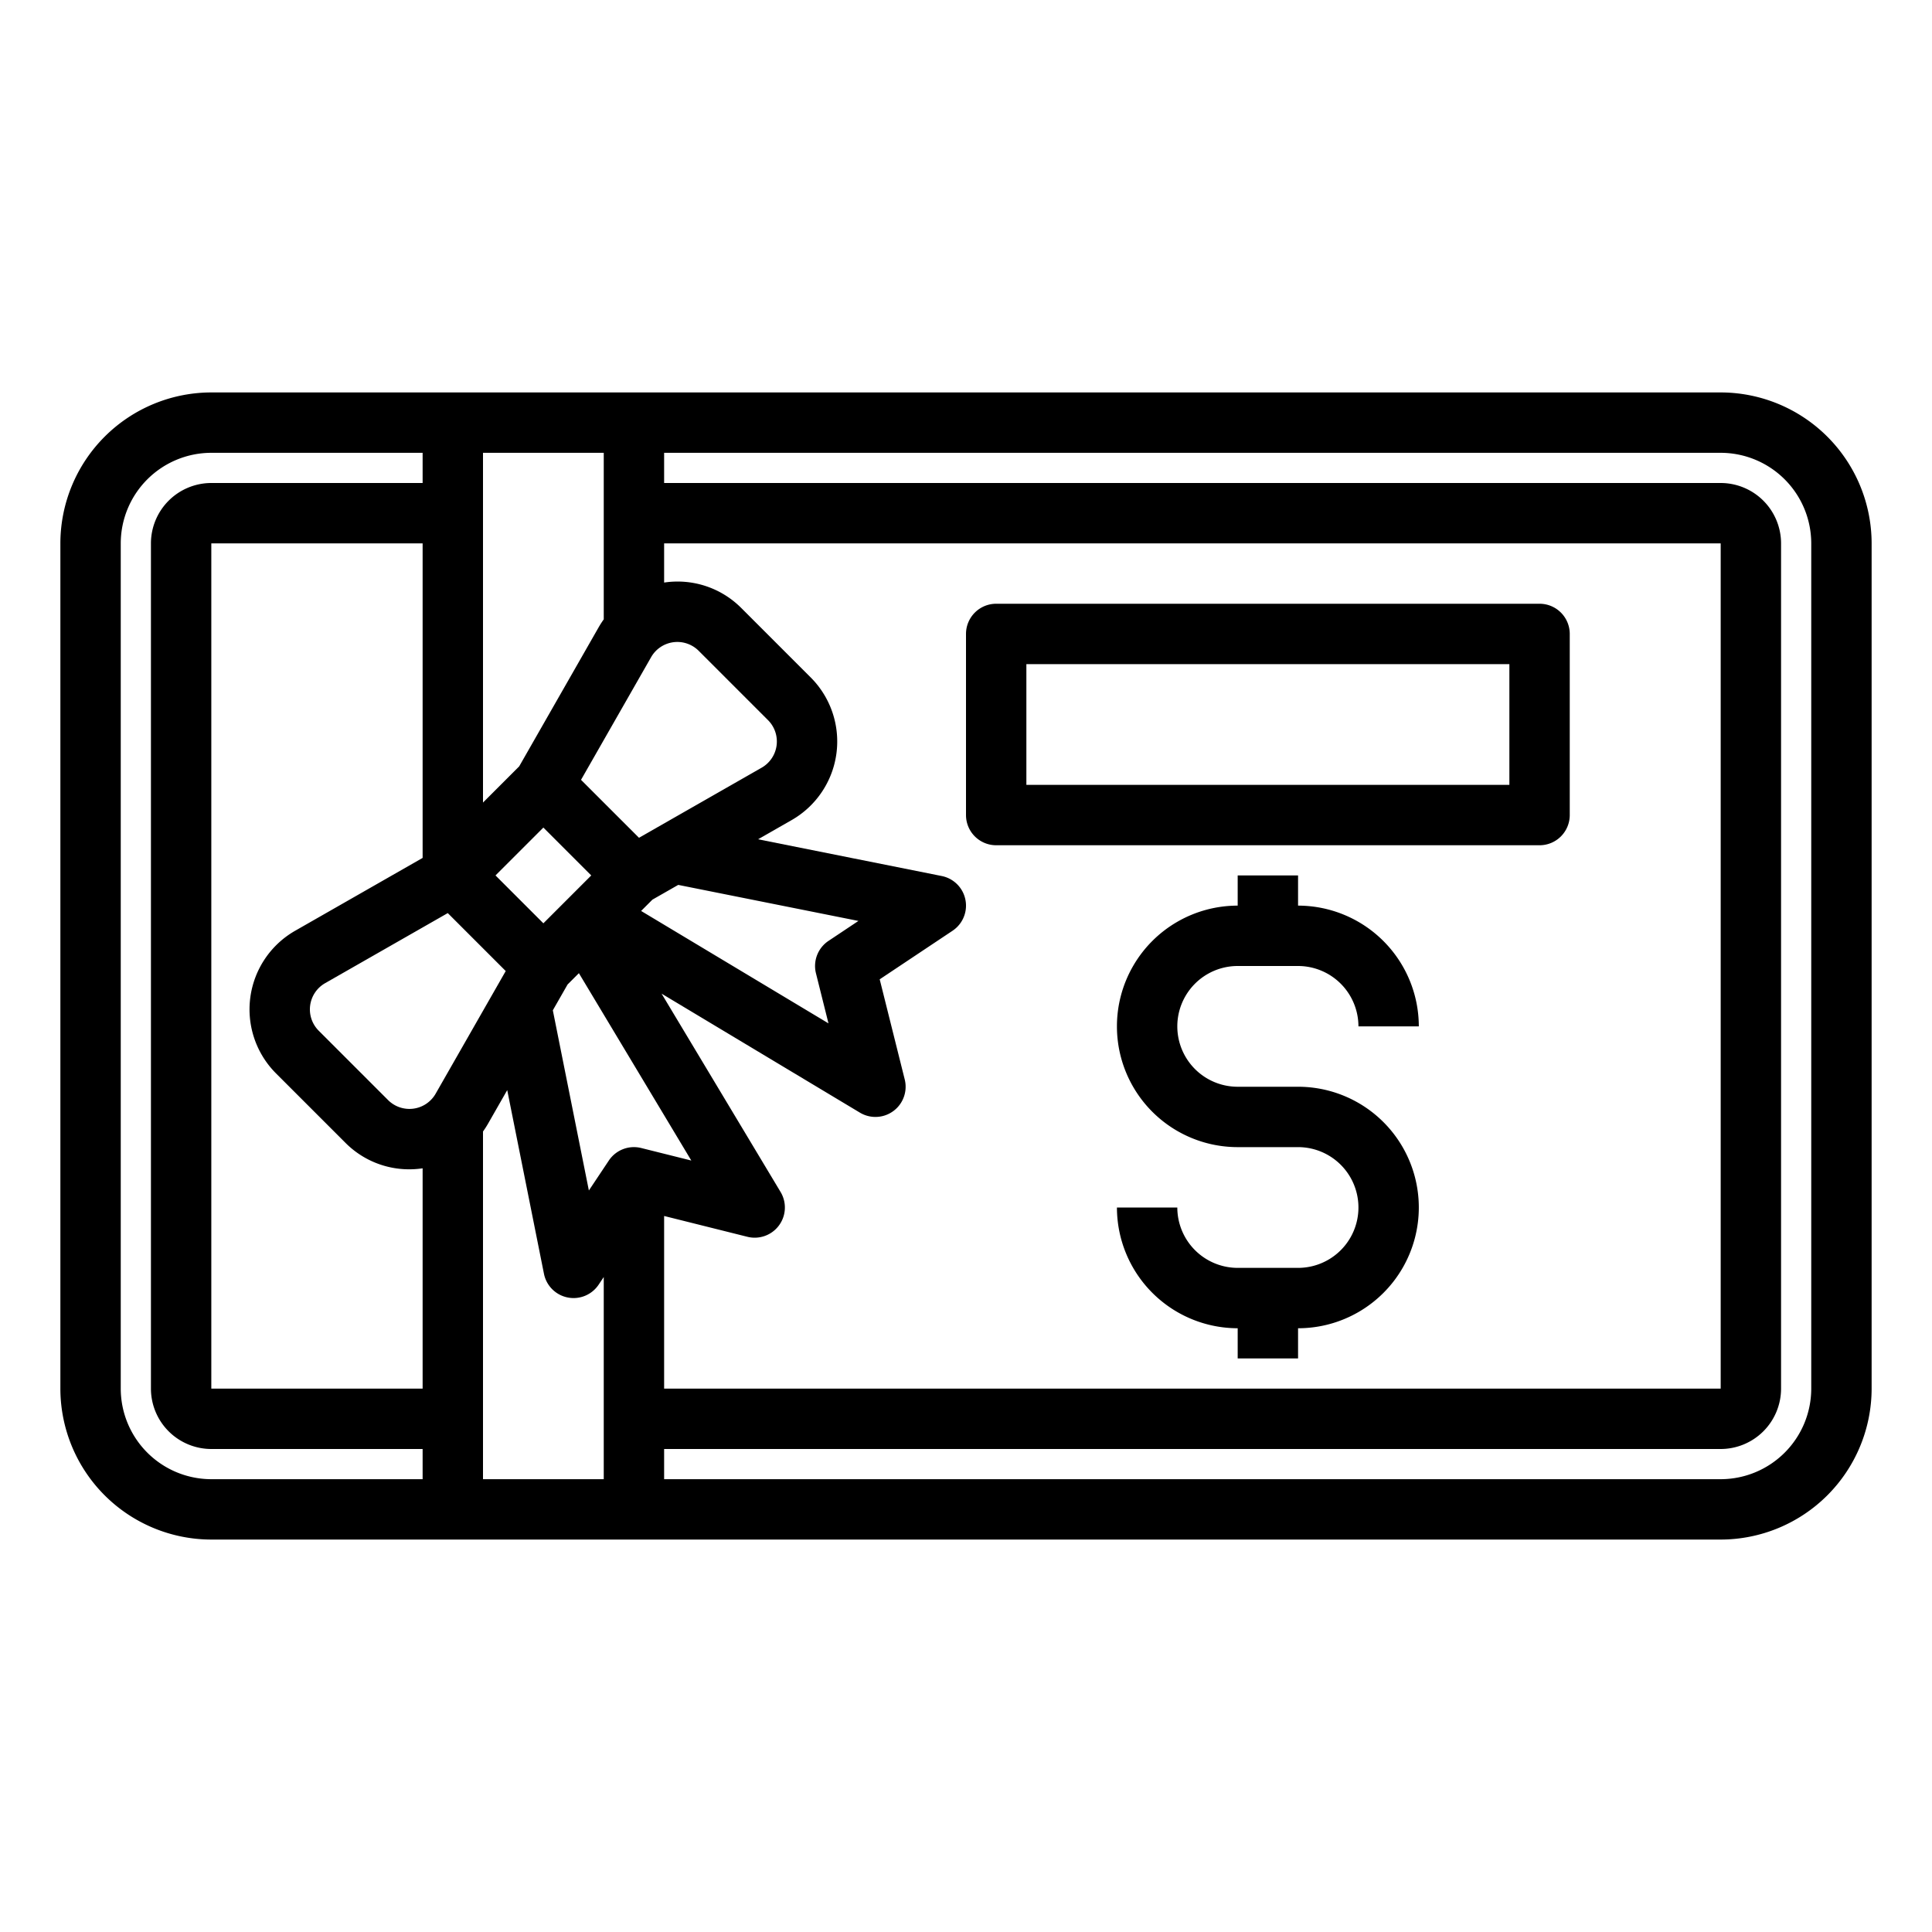 <?xml version="1.0"?>
<svg xmlns="http://www.w3.org/2000/svg" id="Out_line" data-name="Out line" viewBox="0 0 512 512" width="100" height="100"><path d="M456,104H56a40.046,40.046,0,0,0-40,40V368a40.046,40.046,0,0,0,40,40H456a40.046,40.046,0,0,0,40-40V144A40.046,40.046,0,0,0,456,104ZM112,227.357l-33.782,19.304a24.002,24.002,0,0,0-5.062,37.809l18.375,18.375a23.797,23.797,0,0,0,16.906,7.034,24.507,24.507,0,0,0,3.25-.218c.105-.014.208-.036.313-.051V368H56V144h56Zm3.448,62.486a8.001,8.001,0,0,1-12.604,1.688l-18.375-18.375a8,8,0,0,1,1.687-12.603l32.507-18.575,15.359,15.359Zm57.104-115.686a8.001,8.001,0,0,1,12.604-1.688l18.375,18.375a8,8,0,0,1-1.687,12.603l-32.507,18.575-15.359-15.359Zm43.688,83.783,3.315,13.263-49.652-29.791,2.998-2.998,6.838-3.907,47.754,9.55-7.93,5.287A7.998,7.998,0,0,0,216.239,257.94ZM144,219.313,156.687,232,144,244.687,131.313,232Zm6.414,41.587,2.998-2.998,29.791,49.652-13.263-3.315a7.992,7.992,0,0,0-8.597,3.323l-5.287,7.93-9.55-47.753ZM176,322.247l22.06,5.514a8,8,0,0,0,8.801-11.877L175.325,263.325l52.559,31.535a8,8,0,0,0,11.877-8.801l-6.632-26.53,19.309-12.873a8,8,0,0,0-2.868-14.501l-48.679-9.736,8.892-5.081a24.002,24.002,0,0,0,5.062-37.809l-18.375-18.375a23.833,23.833,0,0,0-20.156-6.816c-.105.014-.208.036-.313.051V144H456V368H176ZM160,120v44.139a24.581,24.581,0,0,0-1.34,2.08l-21.074,36.881L128,212.686V120ZM32,368V144a24.027,24.027,0,0,1,24-24h56v8H56a16.018,16.018,0,0,0-16,16V368a16.018,16.018,0,0,0,16,16h56v8H56A24.027,24.027,0,0,1,32,368Zm96,24V299.861a24.581,24.581,0,0,0,1.34-2.08l5.08-8.89,9.736,48.678a8,8,0,0,0,14.501,2.868L160,338.422V392Zm352-24a24.027,24.027,0,0,1-24,24H176v-8H456a16.018,16.018,0,0,0,16-16V144a16.018,16.018,0,0,0-16-16H176v-8H456a24.027,24.027,0,0,1,24,24Z"/><path d="M408,160H264a8,8,0,0,0-8,8v48a8,8,0,0,0,8,8H408a8,8,0,0,0,8-8V168A8,8,0,0,0,408,160Zm-8,48H272V176H400Z"/><path d="M328,256h16a16.018,16.018,0,0,1,16,16h16a32.037,32.037,0,0,0-32-32v-8H328v8a32,32,0,0,0,0,64h16a16,16,0,0,1,0,32H328a16.018,16.018,0,0,1-16-16H296a32.037,32.037,0,0,0,32,32v8h16v-8a32,32,0,0,0,0-64H328a16,16,0,0,1,0-32Z"/></svg>
